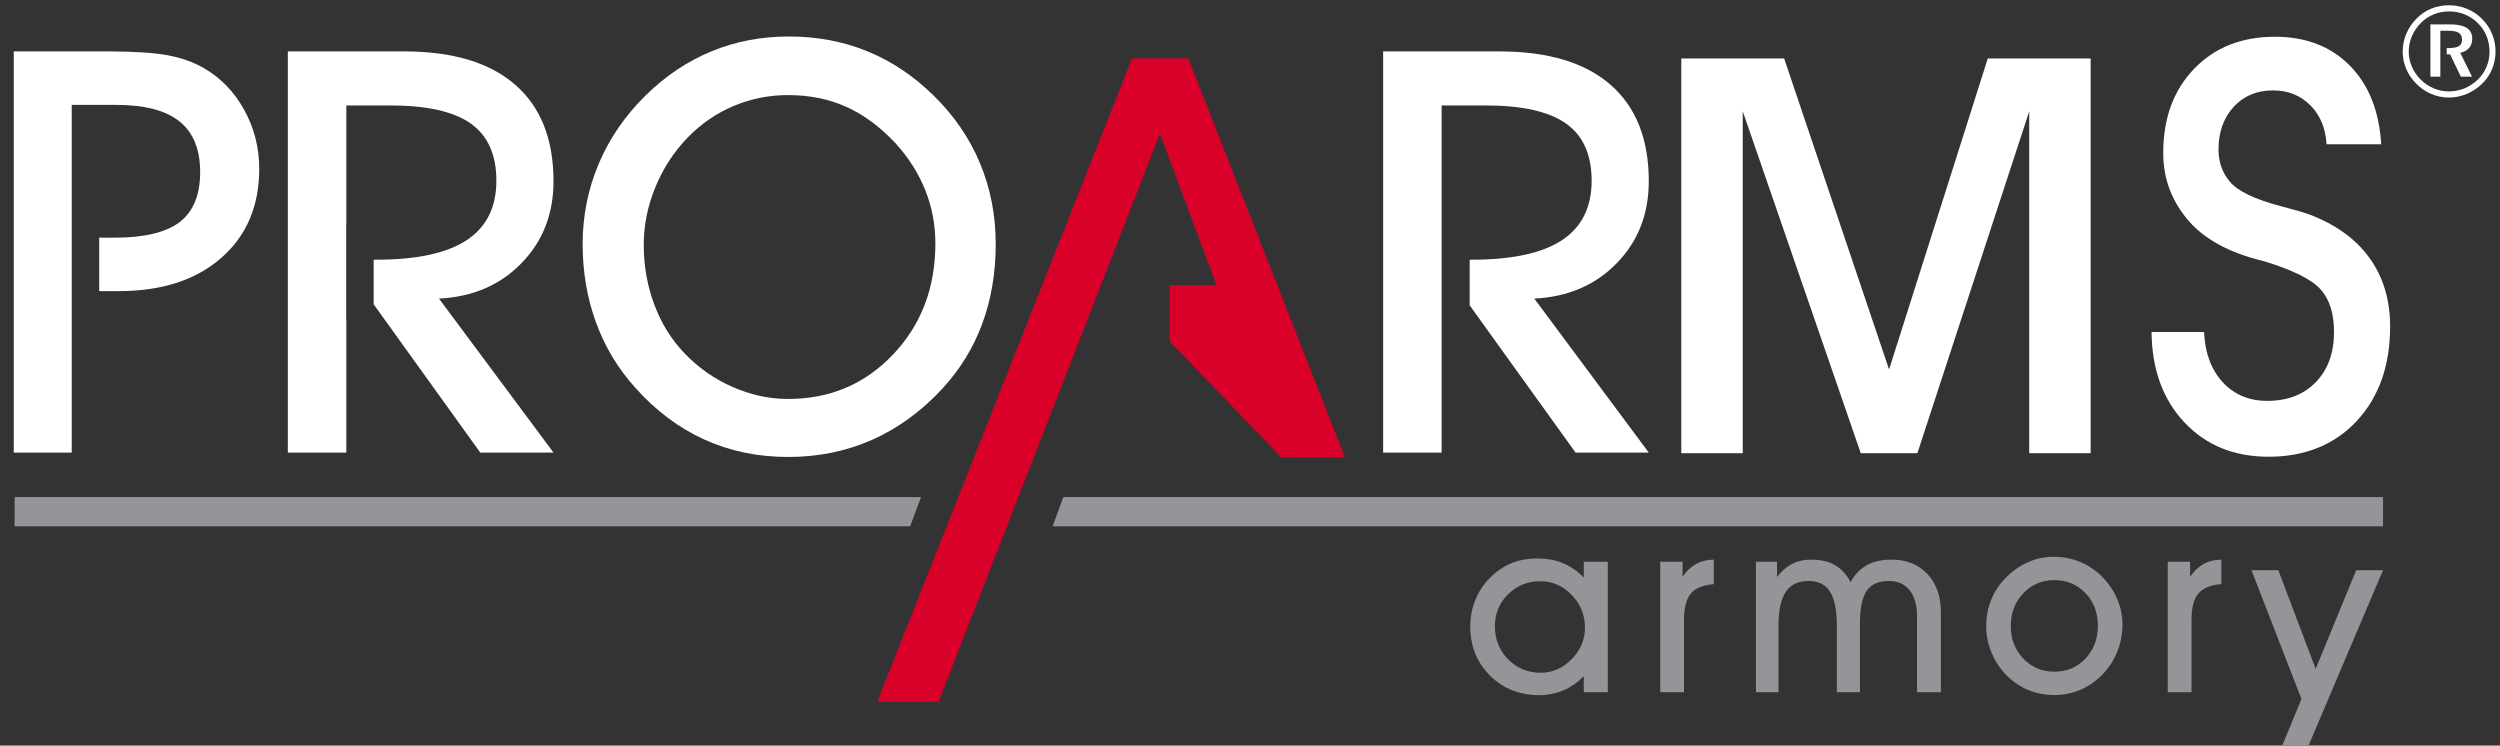 <?xml version="1.0" encoding="UTF-8"?>
<svg width="171px" height="51px" viewBox="0 0 171 51" version="1.1" xmlns="http://www.w3.org/2000/svg" xmlns:xlink="http://www.w3.org/1999/xlink">
    <rect x="0" y="0" width="171" height="51" fill="#333333" stroke="none"/>
    <!-- Generator: Sketch 52.2 (67145) - http://www.bohemiancoding.com/sketch -->
    <title>Logo 3</title>
    <desc>Created with Sketch.</desc>
    <g id="Page-1" stroke="none" stroke-width="1" fill="none" fill-rule="evenodd">
        <g id="PAR-Mk3" transform="translate(-360, -15)">
            <g id="Menu">
                <g id="Group-32" transform="translate(360, 0)">
                    <g id="Logo-3" transform="translate(0, 15)">
                        <polygon id="Fill-1" fill="#949499" points="163 36 72 36 72.728 34 163 34"></polygon>
                        <polygon id="Fill-2" fill="#949499" points="62.253 36 1 36 1 34 63 34"></polygon>
                        <g id="Group-13" transform="translate(100, 38)" fill="#949499">
                            <path d="M43.799,1.462 C43.344,1.008 42.836,0.664 42.275,0.432 C41.713,0.2 41.102,0.084 40.446,0.084 C39.833,0.084 39.241,0.213 38.672,0.474 C38.102,0.733 37.59,1.103 37.135,1.585 C36.713,2.022 36.395,2.515 36.18,3.065 C35.963,3.613 35.855,4.204 35.855,4.837 C35.855,5.442 35.973,6.035 36.212,6.616 C36.45,7.198 36.78,7.707 37.202,8.145 C37.646,8.605 38.147,8.952 38.705,9.187 C39.264,9.423 39.874,9.54 40.536,9.54 C41.184,9.54 41.792,9.412 42.365,9.155 C42.937,8.898 43.453,8.521 43.914,8.023 C44.313,7.592 44.625,7.086 44.846,6.506 C45.067,5.928 45.178,5.333 45.178,4.723 C45.178,4.122 45.06,3.541 44.82,2.979 C44.583,2.417 44.241,1.911 43.799,1.462 M42.644,7.047 C42.075,7.644 41.375,7.943 40.536,7.943 C39.682,7.943 38.969,7.646 38.397,7.05 C37.825,6.455 37.538,5.712 37.538,4.82 C37.538,3.923 37.825,3.175 38.397,2.578 C38.969,1.979 39.677,1.681 40.52,1.681 C41.367,1.681 42.075,1.976 42.644,2.566 C43.211,3.155 43.494,3.901 43.494,4.804 C43.494,5.702 43.211,6.449 42.644,7.047" id="Fill-3"></path>
                            <path d="M8.331,1.503 C7.902,1.065 7.428,0.738 6.909,0.52 C6.389,0.305 5.818,0.198 5.199,0.198 C4.51,0.198 3.893,0.309 3.353,0.534 C2.815,0.759 2.32,1.106 1.863,1.576 C1.447,2.002 1.127,2.497 0.903,3.059 C0.678,3.621 0.566,4.218 0.566,4.843 C0.566,6.191 1.015,7.311 1.912,8.206 C2.811,9.102 3.94,9.549 5.298,9.549 C5.88,9.549 6.424,9.438 6.936,9.219 C7.449,9.001 7.913,8.679 8.331,8.251 L8.331,9.346 L9.973,9.346 L9.973,0.424 L8.331,0.424 L8.331,1.503 Z M7.495,7.095 C6.884,7.709 6.18,8.016 5.38,8.016 C4.505,8.016 3.762,7.711 3.158,7.1 C2.552,6.488 2.25,5.732 2.25,4.829 C2.25,3.968 2.552,3.242 3.158,2.647 C3.762,2.051 4.492,1.755 5.348,1.755 C6.18,1.755 6.898,2.068 7.503,2.692 C8.108,3.316 8.411,4.066 8.411,4.941 C8.411,5.762 8.104,6.481 7.495,7.095 Z" id="Fill-5"></path>
                            <path d="M15.088,1.454 L15.088,0.424 L13.56,0.424 L13.56,9.345 L15.187,9.345 L15.187,4.382 C15.187,3.561 15.346,2.963 15.66,2.594 C15.976,2.223 16.496,2.01 17.224,1.956 L17.224,0.278 C16.764,0.283 16.361,0.382 16.014,0.574 C15.666,0.767 15.357,1.06 15.088,1.454" id="Fill-7"></path>
                            <path d="M29.379,0.278 C28.716,0.278 28.154,0.405 27.693,0.66 C27.233,0.914 26.86,1.3 26.579,1.818 C26.303,1.289 25.945,0.9 25.508,0.651 C25.071,0.403 24.525,0.278 23.871,0.278 C23.383,0.278 22.951,0.377 22.572,0.574 C22.192,0.772 21.852,1.07 21.552,1.47 L21.552,0.424 L20.106,0.424 L20.106,9.346 L21.651,9.346 L21.651,4.78 C21.651,3.741 21.818,2.976 22.15,2.481 C22.482,1.985 22.999,1.738 23.697,1.738 C24.374,1.738 24.868,1.985 25.176,2.476 C25.488,2.968 25.643,3.758 25.643,4.845 L25.643,9.346 L27.22,9.346 L27.22,4.682 C27.22,3.617 27.375,2.86 27.682,2.411 C27.991,1.963 28.497,1.738 29.201,1.738 C29.805,1.738 30.279,1.949 30.615,2.371 C30.954,2.792 31.123,3.385 31.123,4.147 L31.123,9.346 L32.758,9.346 L32.758,3.895 C32.758,2.797 32.449,1.921 31.836,1.263 C31.22,0.606 30.401,0.278 29.379,0.278" id="Fill-9"></path>
                            <path d="M49.802,1.454 L49.802,0.424 L48.273,0.424 L48.273,9.345 L49.9,9.345 L49.9,4.382 C49.9,3.561 50.058,2.963 50.374,2.594 C50.688,2.223 51.208,2.01 51.938,1.956 L51.938,0.278 C51.477,0.283 51.073,0.382 50.727,0.574 C50.379,0.767 50.069,1.06 49.802,1.454" id="Fill-11"></path>
                        </g>
                        <polygon id="Fill-14" fill="#949499" points="161.166 39 158.392 45.75 155.835 39 154 39 157.419 47.811 156.103 51 157.902 51 163 39"></polygon>
                        <g id="Group-19" transform="translate(39, 2)" fill="#FFFFFF">
                            <path d="M25.455,24.585 C26.672,23.266 27.583,21.782 28.19,20.13 C28.8,18.476 29.107,16.67 29.107,14.706 C29.107,12.73 28.749,10.887 28.038,9.178 C27.329,7.468 26.272,5.923 24.867,4.543 C23.499,3.2 21.992,2.189 20.338,1.512 C18.687,0.835 16.888,0.496 14.95,0.496 C13.062,0.496 11.303,0.835 9.662,1.512 C8.023,2.189 6.527,3.188 5.184,4.504 C3.765,5.897 2.69,7.461 1.955,9.196 C1.22,10.932 0.853,12.768 0.853,14.706 C0.853,16.604 1.159,18.389 1.767,20.054 C2.373,21.719 3.265,23.204 4.443,24.508 C5.838,26.079 7.414,27.262 9.169,28.061 C10.922,28.86 12.834,29.256 14.91,29.256 C16.977,29.256 18.894,28.865 20.662,28.08 C22.428,27.295 24.024,26.128 25.455,24.585 M14.91,25.288 C13.619,25.288 12.354,25.015 11.112,24.469 C9.87,23.926 8.775,23.159 7.825,22.171 C6.928,21.234 6.235,20.125 5.755,18.836 C5.273,17.552 5.032,16.186 5.032,14.744 C5.032,13.401 5.298,12.085 5.832,10.793 C6.363,9.501 7.103,8.366 8.053,7.391 C8.967,6.454 10.012,5.74 11.189,5.244 C12.365,4.751 13.607,4.504 14.91,4.504 C16.368,4.504 17.698,4.771 18.894,5.311 C20.092,5.85 21.213,6.683 22.263,7.81 C23.15,8.784 23.827,9.852 24.29,11.011 C24.753,12.168 24.979,13.389 24.979,14.666 C24.979,17.683 24.019,20.205 22.094,22.239 C20.168,24.271 17.773,25.288 14.91,25.288" id="Fill-15"></path>
                            <path d="M118.918,12.655 C118.476,12.502 117.844,12.319 117.017,12.105 C115.234,11.636 114.07,11.078 113.525,10.434 C113.26,10.116 113.064,9.773 112.936,9.406 C112.81,9.039 112.745,8.646 112.745,8.229 C112.745,7.036 113.091,6.066 113.78,5.311 C114.47,4.558 115.366,4.184 116.47,4.184 C117.495,4.184 118.346,4.52 119.023,5.197 C119.701,5.875 120.072,6.766 120.136,7.867 L123.876,7.867 C123.736,5.589 123.019,3.792 121.722,2.481 C120.422,1.17 118.716,0.514 116.601,0.514 C114.322,0.514 112.48,1.248 111.072,2.71 C109.667,4.173 108.966,6.086 108.966,8.457 C108.966,9.255 109.081,10.005 109.317,10.707 C109.552,11.41 109.902,12.072 110.371,12.693 C111.41,14.11 113.088,15.131 115.403,15.752 C115.645,15.814 115.816,15.859 115.916,15.885 C117.852,16.48 119.129,17.119 119.737,17.804 C120.344,18.486 120.647,19.455 120.647,20.709 C120.647,22.14 120.232,23.282 119.402,24.14 C118.572,24.992 117.47,25.42 116.087,25.42 C114.834,25.42 113.816,24.992 113.03,24.14 C112.245,23.282 111.822,22.14 111.757,20.709 L108.165,20.709 C108.191,23.269 108.944,25.331 110.417,26.894 C111.894,28.459 113.81,29.24 116.165,29.24 C118.672,29.24 120.686,28.421 122.206,26.791 C123.724,25.155 124.484,23.001 124.484,20.33 C124.484,18.506 124.013,16.944 123.069,15.639 C122.126,14.332 120.743,13.338 118.918,12.655" id="Fill-17"></path>
                        </g>
                        <polygon id="Fill-20" fill="#D90029" points="77.424 4 60 48 64.199 48 79.343 9.136 83.205 19.504 80.006 19.504 80.006 23.347 87.647 31.292 92 31.292 81.284 4"></polygon>
                        <g id="Group-31" fill="#FFFFFF">
                            <path d="M170.458,2.318 C170.3,1.935 170.074,1.596 169.777,1.298 C169.476,0.993 169.131,0.761 168.743,0.602 C168.356,0.44 167.945,0.361 167.512,0.361 C167.08,0.361 166.678,0.437 166.305,0.587 C165.928,0.74 165.595,0.962 165.305,1.257 C164.994,1.567 164.758,1.917 164.592,2.308 C164.426,2.697 164.345,3.099 164.345,3.517 C164.345,3.932 164.423,4.326 164.58,4.703 C164.741,5.083 164.971,5.424 165.271,5.725 C165.575,6.034 165.919,6.268 166.305,6.43 C166.687,6.589 167.089,6.673 167.512,6.673 C167.925,6.673 168.326,6.589 168.715,6.43 C169.105,6.268 169.455,6.036 169.769,5.735 C170.071,5.442 170.3,5.11 170.458,4.728 C170.615,4.353 170.695,3.947 170.695,3.517 C170.695,3.099 170.615,2.7 170.458,2.318 M170.074,4.583 C169.936,4.908 169.737,5.198 169.479,5.449 C169.201,5.709 168.899,5.91 168.56,6.048 C168.226,6.183 167.874,6.252 167.497,6.252 C167.144,6.252 166.794,6.182 166.461,6.04 C166.125,5.901 165.828,5.698 165.568,5.436 C165.308,5.172 165.107,4.877 164.968,4.548 C164.827,4.22 164.758,3.876 164.758,3.52 C164.758,3.162 164.831,2.811 164.976,2.474 C165.123,2.133 165.33,1.829 165.598,1.559 C165.848,1.308 166.136,1.116 166.467,0.982 C166.798,0.847 167.151,0.781 167.523,0.781 C167.904,0.781 168.262,0.85 168.598,0.988 C168.931,1.127 169.232,1.329 169.496,1.594 C169.755,1.846 169.947,2.139 170.082,2.474 C170.215,2.807 170.282,3.166 170.282,3.547 C170.282,3.911 170.213,4.256 170.074,4.583" id="Fill-21"></path>
                            <path d="M13.955,4.668 C13.249,4.253 12.423,3.958 11.482,3.783 C10.539,3.607 9.162,3.516 7.355,3.516 L0.942,3.516 L0.942,30.956 L4.907,30.956 L4.907,21.54 L4.907,15.094 L4.907,7.174 L7.943,7.174 C9.89,7.174 11.334,7.55 12.277,8.305 C13.219,9.059 13.691,10.215 13.691,11.772 C13.691,13.328 13.225,14.467 12.298,15.183 C11.367,15.9 9.873,16.258 7.809,16.258 L6.786,16.258 L6.786,19.914 L8.095,19.914 C11.055,19.914 13.4,19.158 15.131,17.643 C16.865,16.128 17.731,14.097 17.731,11.546 C17.731,10.102 17.389,8.76 16.708,7.523 C16.024,6.285 15.109,5.334 13.955,4.668" id="Fill-23"></path>
                            <path d="M37.86,12.394 C37.86,9.518 36.987,7.319 35.241,5.798 C33.496,4.278 30.967,3.517 27.652,3.517 L19.687,3.517 L19.687,30.958 L23.688,30.958 L23.688,21.839 L23.68,21.839 L23.68,15.393 L23.688,15.393 L23.688,7.212 L26.686,7.212 C29.202,7.212 31.041,7.626 32.207,8.456 C33.369,9.284 33.952,10.585 33.952,12.357 C33.952,14.178 33.274,15.535 31.921,16.428 C30.568,17.319 28.507,17.764 25.736,17.764 L25.558,17.764 L25.558,20.814 L32.851,30.958 L37.86,30.958 L30.026,20.423 C32.325,20.311 34.21,19.502 35.67,18 C37.133,16.5 37.86,14.632 37.86,12.394" id="Fill-25"></path>
                            <path d="M112.776,12.394 C112.776,9.518 111.905,7.319 110.16,5.798 C108.413,4.278 105.885,3.517 102.571,3.517 L94.607,3.517 L94.607,30.958 L98.606,30.958 L98.606,7.212 L101.603,7.212 C104.121,7.212 105.959,7.626 107.124,8.456 C108.287,9.284 108.868,10.585 108.868,12.357 C108.868,14.178 108.192,15.535 106.839,16.428 C105.486,17.319 103.424,17.764 100.655,17.764 L100.527,17.764 L100.527,20.887 L107.769,30.958 L112.776,30.958 L104.945,20.423 C107.244,20.311 109.127,19.502 110.588,18 C112.048,16.5 112.776,14.632 112.776,12.394" id="Fill-27"></path>
                            <path d="M169.102,2.647 C169.102,2.321 168.975,2.076 168.724,1.912 C168.472,1.748 168.096,1.668 167.597,1.668 L166.24,1.668 L166.24,5.242 L166.919,5.242 L166.919,4.314 L166.919,3.113 L166.919,2.104 L167.476,2.104 C167.802,2.104 168.037,2.152 168.185,2.249 C168.331,2.346 168.403,2.503 168.403,2.719 C168.403,2.919 168.335,3.064 168.192,3.152 C168.051,3.242 167.818,3.288 167.493,3.288 L167.357,3.288 L167.357,3.716 L167.587,3.716 L168.322,5.242 L169.085,5.242 L168.278,3.608 C168.54,3.556 168.743,3.448 168.886,3.28 C169.03,3.11 169.102,2.899 169.102,2.647" id="Fill-29"></path>
                        </g>
                        <polygon id="Fill-32" fill="#FFFFFF" points="129.213 25.273 122.036 4 115 4 115 31 119.204 31 119.204 7.613 127.277 31 131.148 31 138.799 7.613 138.799 31 143 31 143 4 135.964 4"></polygon>
                    </g>
                </g>
            </g>
        </g>
    </g>
</svg>